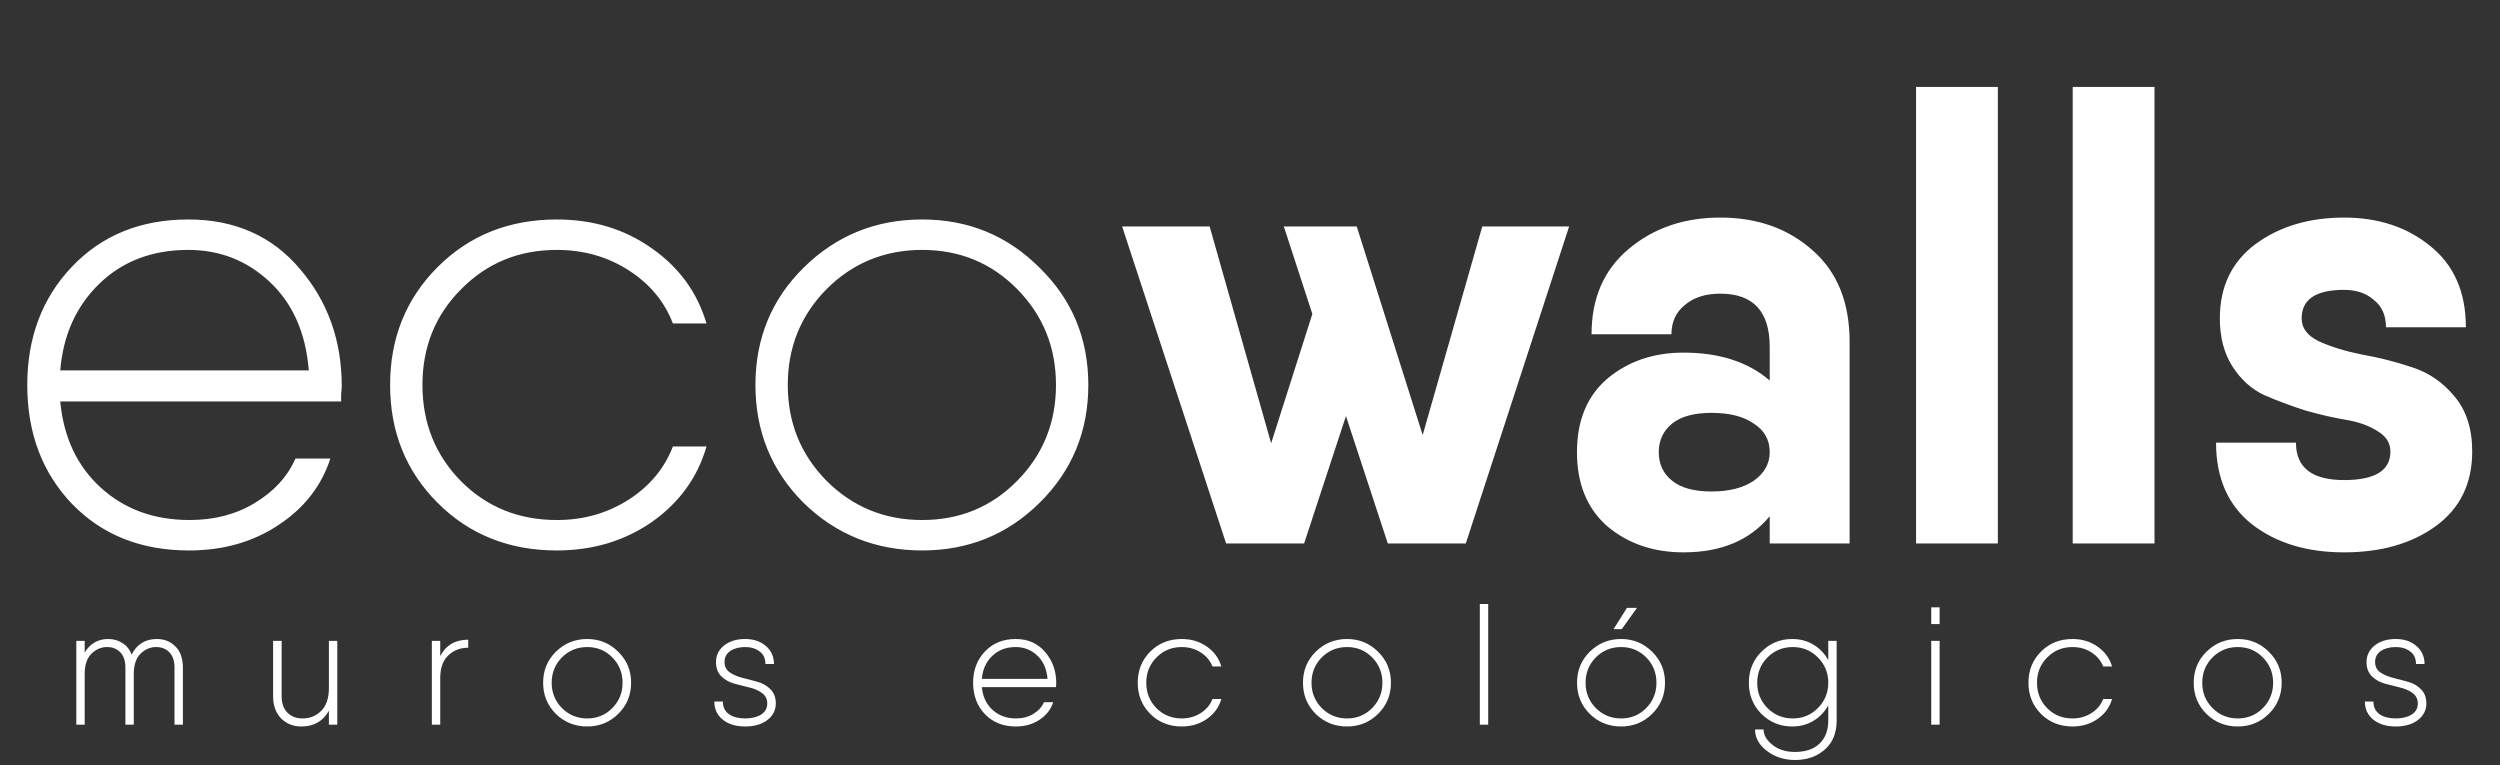 <svg width="552" height="169" viewBox="0 0 552 169" fill="none" xmlns="http://www.w3.org/2000/svg">
<rect x="0" y="0" width="552" height="169" fill="#333333" stroke="none"/>
<path d="M41.58 48.46C51.847 48.46 60.06 52.1 66.22 59.38C72.38 66.567 75.46 75.2 75.46 85.28C75.46 85.653 75.413 86.213 75.32 86.96C75.32 87.707 75.32 88.267 75.32 88.64H68.32H13.3C14.047 96.573 17.033 102.92 22.26 107.68C27.487 112.44 34.02 114.82 41.86 114.82C47.367 114.82 52.173 113.56 56.28 111.04C60.48 108.52 63.467 105.253 65.24 101.24H72.94C70.98 107.307 67.153 112.207 61.46 115.94C55.86 119.673 49.28 121.54 41.72 121.54C31.173 121.54 22.587 118.133 15.96 111.32C9.333 104.413 6.02 95.64 6.02 85C6.02 74.547 9.287 65.867 15.82 58.96C22.447 51.96 31.033 48.46 41.58 48.46ZM41.58 55.18C33.647 55.18 27.113 57.653 21.98 62.6C16.847 67.547 13.953 73.94 13.3 81.78H68.18C67.527 73.567 64.68 67.08 59.64 62.32C54.6 57.56 48.58 55.18 41.58 55.18ZM155.997 98.58C154.037 105.393 150.024 110.947 143.957 115.24C137.891 119.44 130.891 121.54 122.957 121.54C112.411 121.54 103.637 118.04 96.637 111.04C89.637 104.04 86.137 95.36 86.137 85C86.137 74.64 89.637 65.96 96.637 58.96C103.637 51.96 112.411 48.46 122.957 48.46C130.891 48.46 137.844 50.56 143.817 54.76C149.884 58.96 153.944 64.513 155.997 71.42H148.577C146.711 66.567 143.444 62.647 138.777 59.66C134.111 56.673 128.837 55.18 122.957 55.18C114.557 55.18 107.511 58.073 101.817 63.86C96.124 69.553 93.277 76.6 93.277 85C93.277 93.4 96.124 100.493 101.817 106.28C107.511 111.973 114.557 114.82 122.957 114.82C128.837 114.82 134.111 113.327 138.777 110.34C143.444 107.353 146.711 103.433 148.577 98.58H155.997ZM203.621 121.54C193.355 121.54 184.628 118.04 177.441 111.04C170.348 103.947 166.801 95.267 166.801 85C166.801 74.733 170.348 66.1 177.441 59.1C184.628 52.007 193.355 48.46 203.621 48.46C213.795 48.46 222.428 52.007 229.521 59.1C236.708 66.1 240.301 74.733 240.301 85C240.301 95.267 236.708 103.947 229.521 111.04C222.428 118.04 213.795 121.54 203.621 121.54ZM182.481 106.14C188.268 111.927 195.315 114.82 203.621 114.82C211.928 114.82 218.928 111.927 224.621 106.14C230.315 100.353 233.161 93.307 233.161 85C233.161 76.693 230.315 69.647 224.621 63.86C218.928 58.073 211.928 55.18 203.621 55.18C195.315 55.18 188.268 58.073 182.481 63.86C176.788 69.647 173.941 76.693 173.941 85C173.941 93.307 176.788 100.353 182.481 106.14ZM327.287 50H346.467L323.647 120H307.267H306.427L297.187 91.86L287.947 120H273.667H270.727L247.767 50H267.087L280.667 97.88L289.767 69.32L283.467 50H299.567L314.127 96.06L327.287 50ZM379.834 48.04C388.048 48.04 394.861 50.467 400.274 55.32C405.688 60.08 408.394 66.8 408.394 75.48V120H390.754V113.98C386.368 119.3 380.021 121.96 371.714 121.96C365.088 121.96 359.488 120.047 354.914 116.22C350.434 112.3 348.194 106.84 348.194 99.84C348.194 92.84 350.434 87.427 354.914 83.6C359.488 79.773 365.088 77.86 371.714 77.86C379.648 77.86 385.994 79.913 390.754 84.02V76.6C390.754 68.76 387.114 64.84 379.834 64.84C376.568 64.84 373.954 65.68 371.994 67.36C370.034 68.947 369.054 71.093 369.054 73.8H351.414C351.414 65.867 354.121 59.613 359.534 55.04C365.041 50.373 371.808 48.04 379.834 48.04ZM377.874 108.52C381.794 108.52 384.921 107.727 387.254 106.14C389.588 104.46 390.754 102.36 390.754 99.84C390.754 97.133 389.588 95.033 387.254 93.54C385.014 91.953 381.888 91.16 377.874 91.16C374.048 91.16 371.154 91.953 369.194 93.54C367.234 95.127 366.254 97.227 366.254 99.84C366.254 102.453 367.234 104.553 369.194 106.14C371.154 107.727 374.048 108.52 377.874 108.52ZM423.065 120V19.2H441.125V120H423.065ZM457.655 120V19.2H475.715V120H457.655ZM508.204 70.3C508.204 72.447 509.464 74.127 511.984 75.34C514.598 76.553 517.771 77.533 521.504 78.28C525.238 78.933 528.924 79.867 532.564 81.08C536.298 82.293 539.424 84.44 541.944 87.52C544.558 90.6 545.864 94.66 545.864 99.7C545.864 106.793 543.158 112.3 537.744 116.22C532.424 120.047 525.704 121.96 517.584 121.96C509.371 121.96 502.604 119.907 497.284 115.8C491.964 111.6 489.304 105.58 489.304 97.74H506.944C506.944 103.247 510.491 106 517.584 106C524.398 106 527.804 103.9 527.804 99.7C527.804 97.833 526.871 96.34 525.004 95.22C523.138 94.007 520.804 93.167 518.004 92.7C515.204 92.233 512.171 91.533 508.904 90.6C505.731 89.573 502.744 88.453 499.944 87.24C497.144 85.933 494.811 83.833 492.944 80.94C491.078 78.047 490.144 74.5 490.144 70.3C490.144 63.3 492.758 57.84 497.984 53.92C503.304 50 509.838 48.04 517.584 48.04C525.144 48.04 531.491 50.14 536.624 54.34C541.851 58.54 544.464 64.513 544.464 72.26H526.824C526.824 69.647 525.938 67.64 524.164 66.24C522.484 64.747 520.291 64 517.584 64C511.331 64 508.204 66.1 508.204 70.3Z" fill="white"/>
<path d="M34.646 141.093C36.299 141.093 37.668 141.648 38.753 142.758C39.838 143.843 40.381 145.397 40.381 147.42V160H38.531V147.42C38.531 145.915 38.149 144.781 37.384 144.016C36.644 143.251 35.67 142.869 34.461 142.869C33.178 142.869 32.031 143.362 31.02 144.349C30.033 145.336 29.54 146.828 29.54 148.826V160H27.69V147.42C27.69 145.915 27.308 144.781 26.543 144.016C25.803 143.251 24.829 142.869 23.62 142.869C22.337 142.869 21.19 143.362 20.179 144.349C19.192 145.336 18.699 146.828 18.699 148.826V160H16.849V141.5H18.699V144.09C19.883 142.092 21.622 141.093 23.916 141.093C25.075 141.093 26.111 141.389 27.024 141.981C27.961 142.548 28.64 143.399 29.059 144.534C30.218 142.24 32.081 141.093 34.646 141.093ZM72.621 141.5H74.471V160H72.621V156.929C71.338 159.248 69.303 160.407 66.516 160.407C64.74 160.407 63.26 159.815 62.076 158.631C60.892 157.422 60.3 155.782 60.3 153.71V141.5H62.187V153.71C62.187 155.264 62.606 156.473 63.445 157.336C64.308 158.199 65.43 158.631 66.812 158.631C68.415 158.631 69.784 158.076 70.919 156.966C72.053 155.831 72.621 154.154 72.621 151.934V141.5ZM97.204 144.867C98.462 142.45 100.522 141.241 103.383 141.241V143.017C101.632 143.017 100.164 143.584 98.98 144.719C97.796 145.829 97.204 147.494 97.204 149.714V160H95.354V141.5H97.204V144.867ZM129.656 160.407C126.943 160.407 124.637 159.482 122.737 157.632C120.863 155.757 119.925 153.463 119.925 150.75C119.925 148.037 120.863 145.755 122.737 143.905C124.637 142.03 126.943 141.093 129.656 141.093C132.345 141.093 134.627 142.03 136.501 143.905C138.401 145.755 139.35 148.037 139.35 150.75C139.35 153.463 138.401 155.757 136.501 157.632C134.627 159.482 132.345 160.407 129.656 160.407ZM124.069 156.337C125.599 157.866 127.461 158.631 129.656 158.631C131.852 158.631 133.702 157.866 135.206 156.337C136.711 154.808 137.463 152.945 137.463 150.75C137.463 148.555 136.711 146.692 135.206 145.163C133.702 143.634 131.852 142.869 129.656 142.869C127.461 142.869 125.599 143.634 124.069 145.163C122.565 146.692 121.812 148.555 121.812 150.75C121.812 152.945 122.565 154.808 124.069 156.337ZM159.976 146.199C159.976 147.161 160.358 147.913 161.123 148.456C161.912 148.999 162.862 149.406 163.972 149.677C165.082 149.948 166.192 150.244 167.302 150.565C168.412 150.861 169.349 151.404 170.114 152.193C170.903 152.982 171.298 154.018 171.298 155.301C171.298 156.806 170.669 158.039 169.411 159.001C168.177 159.938 166.549 160.407 164.527 160.407C162.479 160.407 160.827 159.901 159.569 158.89C158.335 157.879 157.719 156.547 157.719 154.894H159.606C159.606 156.127 160.062 157.065 160.975 157.706C161.887 158.323 163.071 158.631 164.527 158.631C165.957 158.631 167.129 158.347 168.042 157.78C168.954 157.213 169.411 156.386 169.411 155.301C169.411 154.339 169.016 153.574 168.227 153.007C167.462 152.44 166.525 152.033 165.415 151.786C164.305 151.515 163.195 151.231 162.085 150.935C160.975 150.614 160.025 150.072 159.236 149.307C158.471 148.518 158.089 147.482 158.089 146.199C158.089 144.719 158.681 143.498 159.865 142.536C161.073 141.574 162.627 141.093 164.527 141.093C166.401 141.093 167.931 141.611 169.115 142.647C170.299 143.658 170.891 144.978 170.891 146.606H169.004C169.004 145.373 168.572 144.448 167.709 143.831C166.87 143.19 165.809 142.869 164.527 142.869C163.219 142.869 162.134 143.153 161.271 143.72C160.407 144.287 159.976 145.114 159.976 146.199ZM224.263 141.093C226.976 141.093 229.147 142.055 230.775 143.979C232.403 145.878 233.217 148.16 233.217 150.824C233.217 150.923 233.205 151.071 233.18 151.268C233.18 151.465 233.18 151.613 233.18 151.712H231.33H216.789C216.986 153.809 217.776 155.486 219.157 156.744C220.538 158.002 222.265 158.631 224.337 158.631C225.792 158.631 227.063 158.298 228.148 157.632C229.258 156.966 230.047 156.103 230.516 155.042H232.551C232.033 156.645 231.022 157.94 229.517 158.927C228.037 159.914 226.298 160.407 224.3 160.407C221.513 160.407 219.243 159.507 217.492 157.706C215.741 155.881 214.865 153.562 214.865 150.75C214.865 147.987 215.728 145.693 217.455 143.868C219.206 142.018 221.476 141.093 224.263 141.093ZM224.263 142.869C222.166 142.869 220.44 143.523 219.083 144.83C217.726 146.137 216.962 147.827 216.789 149.899H231.293C231.12 147.728 230.368 146.014 229.036 144.756C227.704 143.498 226.113 142.869 224.263 142.869ZM269.672 154.339C269.154 156.14 268.093 157.607 266.49 158.742C264.886 159.852 263.036 160.407 260.94 160.407C258.152 160.407 255.834 159.482 253.984 157.632C252.134 155.782 251.209 153.488 251.209 150.75C251.209 148.012 252.134 145.718 253.984 143.868C255.834 142.018 258.152 141.093 260.94 141.093C263.036 141.093 264.874 141.648 266.453 142.758C268.056 143.868 269.129 145.336 269.672 147.161H267.711C267.217 145.878 266.354 144.842 265.121 144.053C263.887 143.264 262.494 142.869 260.94 142.869C258.72 142.869 256.857 143.634 255.353 145.163C253.848 146.668 253.096 148.53 253.096 150.75C253.096 152.97 253.848 154.845 255.353 156.374C256.857 157.879 258.72 158.631 260.94 158.631C262.494 158.631 263.887 158.236 265.121 157.447C266.354 156.658 267.217 155.622 267.711 154.339H269.672ZM297.428 160.407C294.715 160.407 292.408 159.482 290.509 157.632C288.634 155.757 287.697 153.463 287.697 150.75C287.697 148.037 288.634 145.755 290.509 143.905C292.408 142.03 294.715 141.093 297.428 141.093C300.117 141.093 302.398 142.03 304.273 143.905C306.172 145.755 307.122 148.037 307.122 150.75C307.122 153.463 306.172 155.757 304.273 157.632C302.398 159.482 300.117 160.407 297.428 160.407ZM291.841 156.337C293.37 157.866 295.233 158.631 297.428 158.631C299.623 158.631 301.473 157.866 302.978 156.337C304.483 154.808 305.235 152.945 305.235 150.75C305.235 148.555 304.483 146.692 302.978 145.163C301.473 143.634 299.623 142.869 297.428 142.869C295.233 142.869 293.37 143.634 291.841 145.163C290.336 146.692 289.584 148.555 289.584 150.75C289.584 152.945 290.336 154.808 291.841 156.337ZM326.744 160V133.36H328.594V160H326.744ZM356.274 138.91H358.087L361.454 134.211H359.234L356.274 138.91ZM357.939 160.407C355.226 160.407 352.919 159.482 351.02 157.632C349.145 155.757 348.208 153.463 348.208 150.75C348.208 148.037 349.145 145.755 351.02 143.905C352.919 142.03 355.226 141.093 357.939 141.093C360.628 141.093 362.909 142.03 364.784 143.905C366.683 145.755 367.633 148.037 367.633 150.75C367.633 153.463 366.683 155.757 364.784 157.632C362.909 159.482 360.628 160.407 357.939 160.407ZM352.352 156.337C353.881 157.866 355.744 158.631 357.939 158.631C360.134 158.631 361.984 157.866 363.489 156.337C364.994 154.808 365.746 152.945 365.746 150.75C365.746 148.555 364.994 146.692 363.489 145.163C361.984 143.634 360.134 142.869 357.939 142.869C355.744 142.869 353.881 143.634 352.352 145.163C350.847 146.692 350.095 148.555 350.095 150.75C350.095 152.945 350.847 154.808 352.352 156.337ZM403.683 141.5H405.533V159.112C405.533 161.825 404.67 163.947 402.943 165.476C401.216 167.03 399.009 167.807 396.32 167.807C393.952 167.807 391.892 167.141 390.141 165.809C388.39 164.477 387.514 162.898 387.514 161.073H389.401C389.401 162.282 390.042 163.404 391.325 164.44C392.632 165.501 394.297 166.031 396.32 166.031C398.663 166.031 400.476 165.414 401.759 164.181C403.042 162.948 403.683 161.258 403.683 159.112V155.745C402.894 157.176 401.808 158.31 400.427 159.149C399.046 159.988 397.479 160.407 395.728 160.407C393.064 160.407 390.795 159.482 388.92 157.632C387.07 155.757 386.145 153.463 386.145 150.75C386.145 148.037 387.07 145.755 388.92 143.905C390.795 142.03 393.064 141.093 395.728 141.093C397.479 141.093 399.046 141.512 400.427 142.351C401.808 143.19 402.894 144.324 403.683 145.755V141.5ZM390.252 156.337C391.781 157.866 393.644 158.631 395.839 158.631C398.034 158.631 399.884 157.866 401.389 156.337C402.918 154.808 403.683 152.945 403.683 150.75C403.683 148.555 402.918 146.692 401.389 145.163C399.884 143.634 398.034 142.869 395.839 142.869C393.644 142.869 391.781 143.634 390.252 145.163C388.747 146.692 387.995 148.555 387.995 150.75C387.995 152.945 388.747 154.808 390.252 156.337ZM426.417 137.8V134.1H428.267V137.8H426.417ZM426.417 160V141.5H428.267V160H426.417ZM466.344 154.339C465.826 156.14 464.765 157.607 463.162 158.742C461.559 159.852 459.709 160.407 457.612 160.407C454.825 160.407 452.506 159.482 450.656 157.632C448.806 155.782 447.881 153.488 447.881 150.75C447.881 148.012 448.806 145.718 450.656 143.868C452.506 142.018 454.825 141.093 457.612 141.093C459.709 141.093 461.546 141.648 463.125 142.758C464.728 143.868 465.801 145.336 466.344 147.161H464.383C463.89 145.878 463.026 144.842 461.793 144.053C460.56 143.264 459.166 142.869 457.612 142.869C455.392 142.869 453.53 143.634 452.025 145.163C450.52 146.668 449.768 148.53 449.768 150.75C449.768 152.97 450.52 154.845 452.025 156.374C453.53 157.879 455.392 158.631 457.612 158.631C459.166 158.631 460.56 158.236 461.793 157.447C463.026 156.658 463.89 155.622 464.383 154.339H466.344ZM494.1 160.407C491.387 160.407 489.081 159.482 487.181 157.632C485.307 155.757 484.369 153.463 484.369 150.75C484.369 148.037 485.307 145.755 487.181 143.905C489.081 142.03 491.387 141.093 494.1 141.093C496.789 141.093 499.071 142.03 500.945 143.905C502.845 145.755 503.794 148.037 503.794 150.75C503.794 153.463 502.845 155.757 500.945 157.632C499.071 159.482 496.789 160.407 494.1 160.407ZM488.513 156.337C490.043 157.866 491.905 158.631 494.1 158.631C496.296 158.631 498.146 157.866 499.65 156.337C501.155 154.808 501.907 152.945 501.907 150.75C501.907 148.555 501.155 146.692 499.65 145.163C498.146 143.634 496.296 142.869 494.1 142.869C491.905 142.869 490.043 143.634 488.513 145.163C487.009 146.692 486.256 148.555 486.256 150.75C486.256 152.945 487.009 154.808 488.513 156.337ZM524.42 146.199C524.42 147.161 524.802 147.913 525.567 148.456C526.356 148.999 527.306 149.406 528.416 149.677C529.526 149.948 530.636 150.244 531.746 150.565C532.856 150.861 533.793 151.404 534.558 152.193C535.347 152.982 535.742 154.018 535.742 155.301C535.742 156.806 535.113 158.039 533.855 159.001C532.622 159.938 530.994 160.407 528.971 160.407C526.924 160.407 525.271 159.901 524.013 158.89C522.78 157.879 522.163 156.547 522.163 154.894H524.05C524.05 156.127 524.506 157.065 525.419 157.706C526.332 158.323 527.516 158.631 528.971 158.631C530.402 158.631 531.573 158.347 532.486 157.78C533.399 157.213 533.855 156.386 533.855 155.301C533.855 154.339 533.46 153.574 532.671 153.007C531.906 152.44 530.969 152.033 529.859 151.786C528.749 151.515 527.639 151.231 526.529 150.935C525.419 150.614 524.469 150.072 523.68 149.307C522.915 148.518 522.533 147.482 522.533 146.199C522.533 144.719 523.125 143.498 524.309 142.536C525.518 141.574 527.072 141.093 528.971 141.093C530.846 141.093 532.375 141.611 533.559 142.647C534.743 143.658 535.335 144.978 535.335 146.606H533.448C533.448 145.373 533.016 144.448 532.153 143.831C531.314 143.19 530.254 142.869 528.971 142.869C527.664 142.869 526.578 143.153 525.715 143.72C524.852 144.287 524.42 145.114 524.42 146.199Z" fill="white"/>
</svg>
